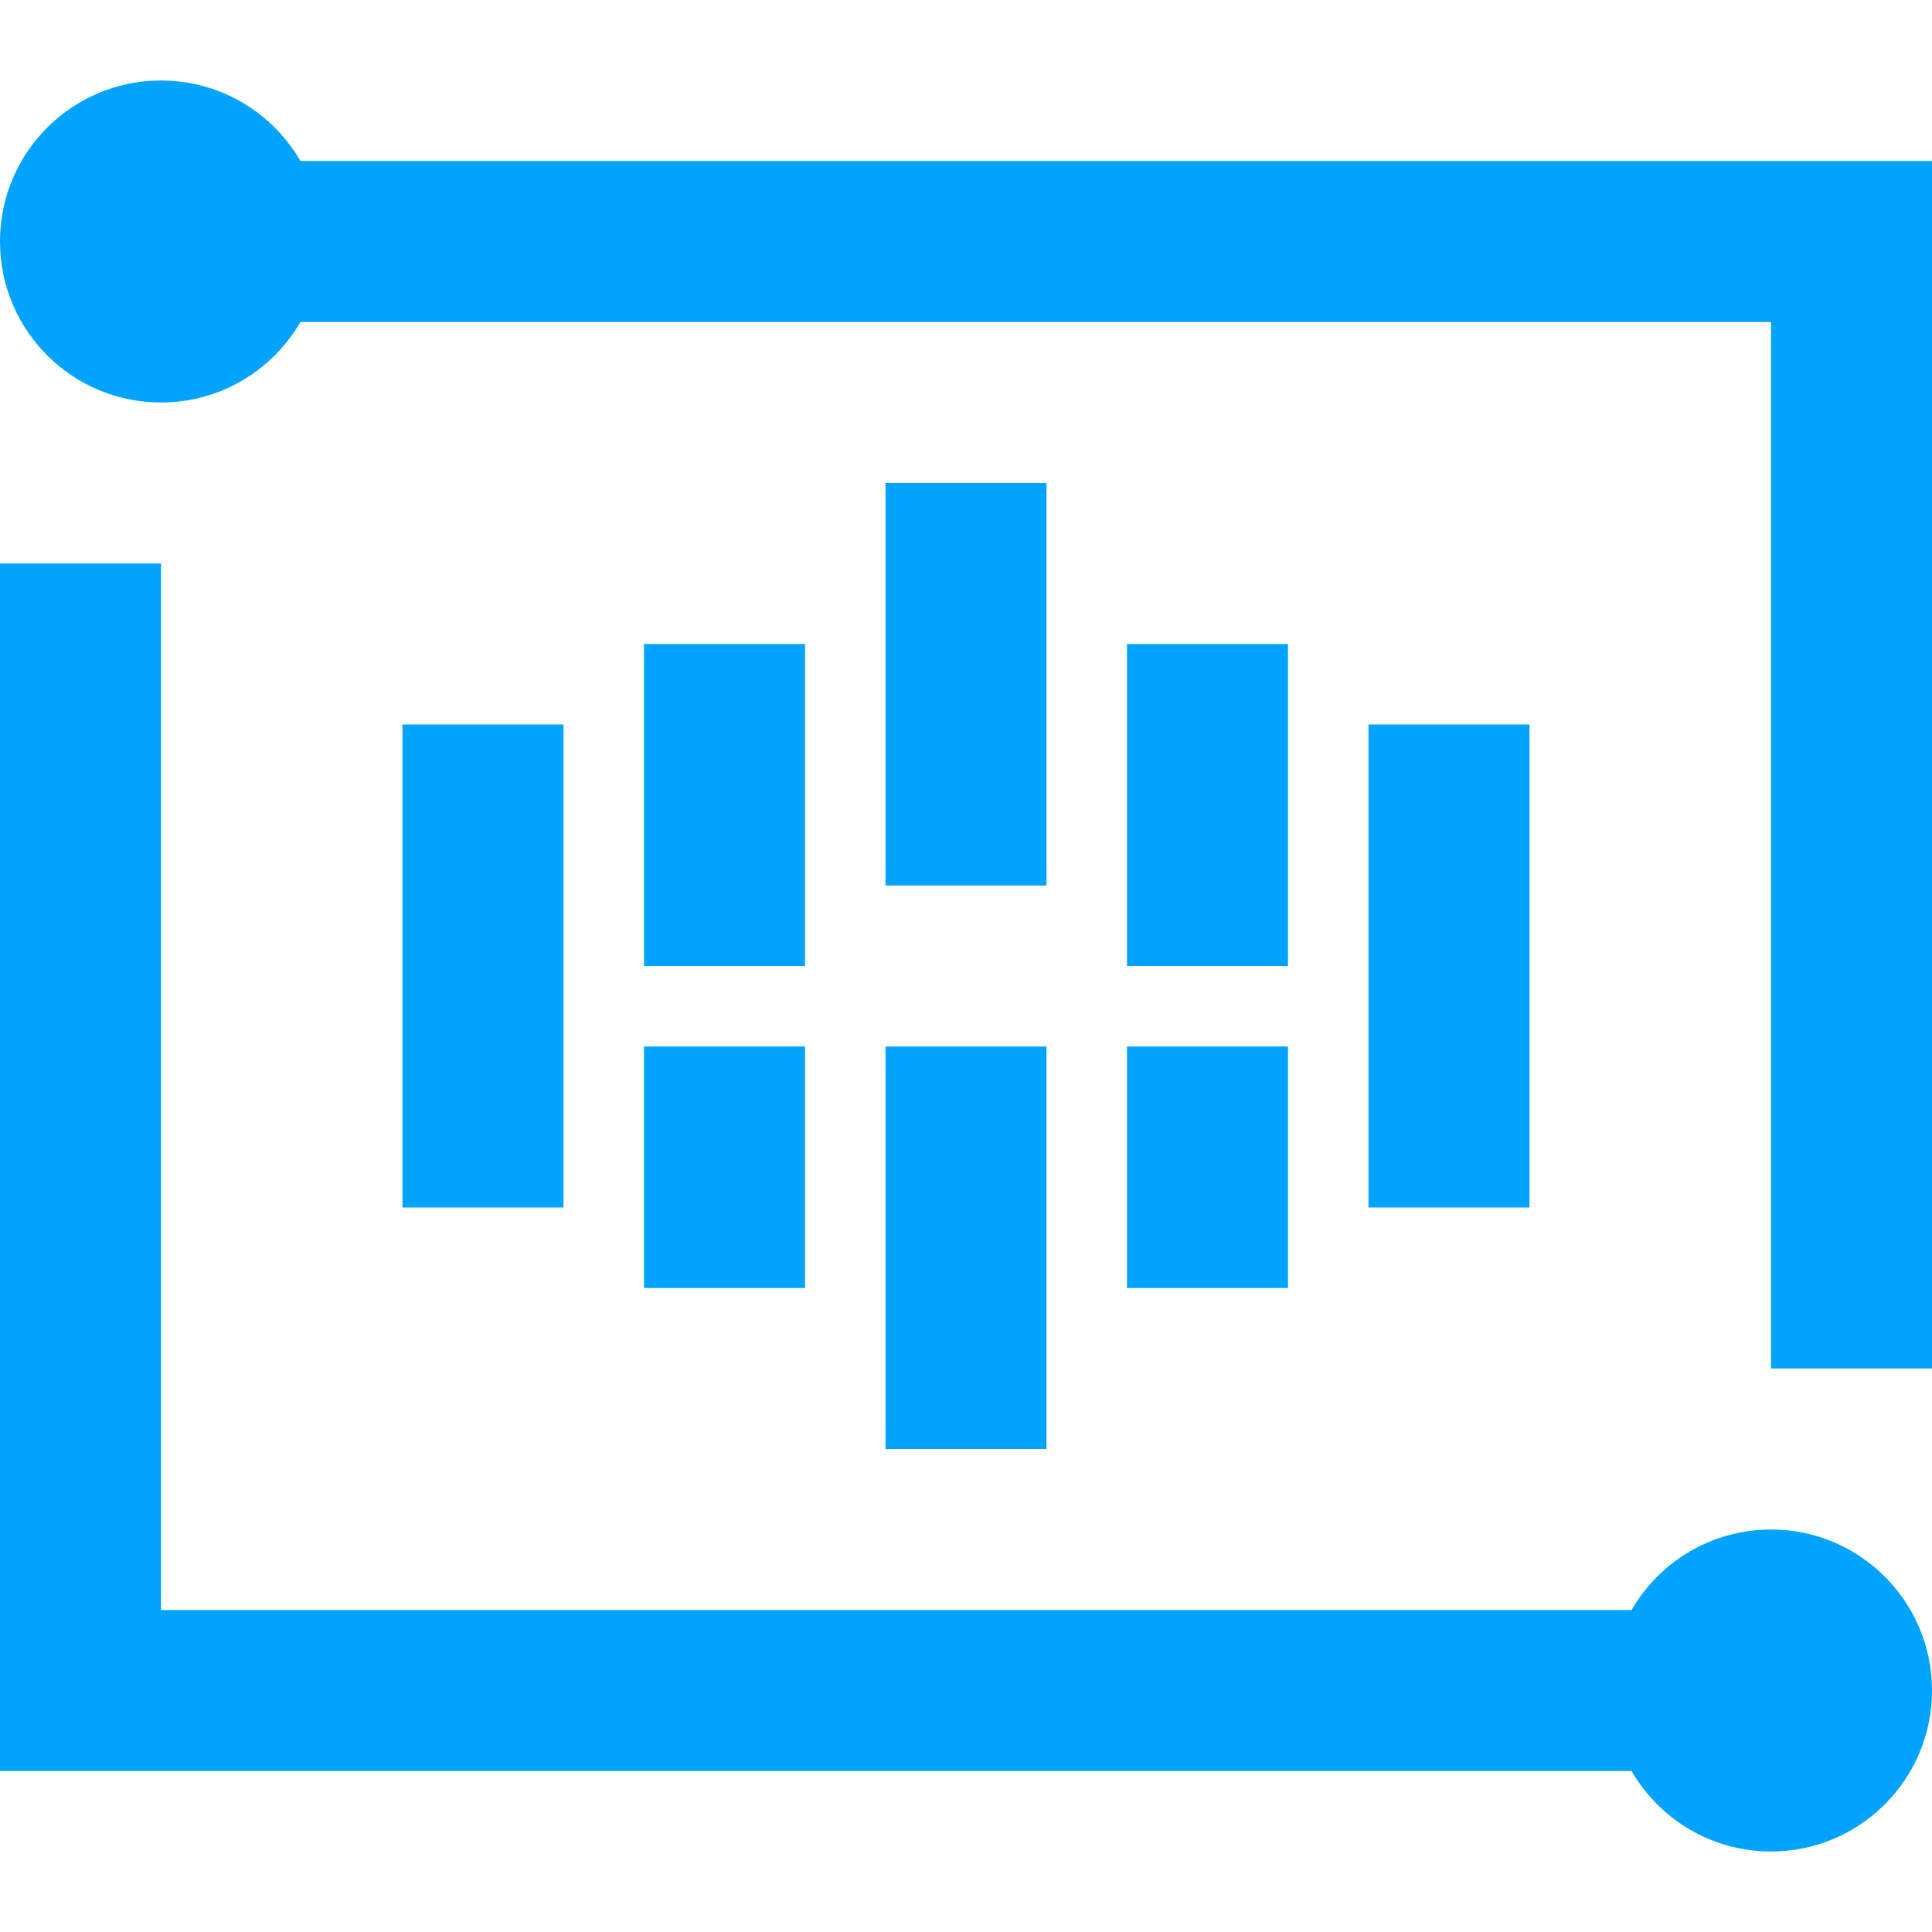 <?xml version="1.0" encoding="UTF-8"?>
<svg width="24px" height="24px" viewBox="0 0 24 24" version="1.1" xmlns="http://www.w3.org/2000/svg" xmlns:xlink="http://www.w3.org/1999/xlink">
    <!-- Generator: Sketch 59 (86127) - https://sketch.com -->
    <title>腾讯云图-24px</title>
    <desc>Created with Sketch.</desc>
    <g id="腾讯云图-24px" stroke="none" stroke-width="1" fill="none" fill-rule="evenodd">
        <rect id="Rectangle-Copy" fill="#444444" opacity="0" x="0" y="0" width="24" height="24"></rect>
        <g id="编组-4" transform="translate(0, 1)" fill="#00A4FF">
            <g id="编组-5">
                <g id="编组-3" transform="translate(5, 5)">
                    <rect id="矩形" x="0" y="3" width="2" height="6"></rect>
                    <rect id="矩形复制" x="3" y="2" width="2" height="4"></rect>
                    <rect id="矩形复制-3" x="6" y="0" width="2" height="5"></rect>
                    <rect id="矩形复制-4" x="9" y="2" width="2" height="4"></rect>
                    <rect id="矩形复制-5" x="12" y="3" width="2" height="6"></rect>
                    <rect id="矩形复制-2" x="3" y="7" width="2" height="3"></rect>
                    <rect id="矩形复制-7" stroke="#00A4FF" x="6.5" y="7.5" width="1" height="4"></rect>
                </g>
                <rect id="矩形复制-6" x="14" y="12" width="2" height="3"></rect>
                <g id="编组-2">
                    <g id="编组">
                        <path d="M2,6 L2,19 L22,19 L22,21 L0,21 L0,6 L2,6 Z M24,1 L24,16 L22,16 L22,3 L2,3 L2,1 L24,1 Z" id="形状结合" fill-rule="nonzero"></path>
                        <circle id="椭圆形" cx="2" cy="2" r="2"></circle>
                        <circle id="椭圆形复制" cx="22" cy="20" r="2"></circle>
                    </g>
                </g>
            </g>
        </g>
    </g>
</svg>